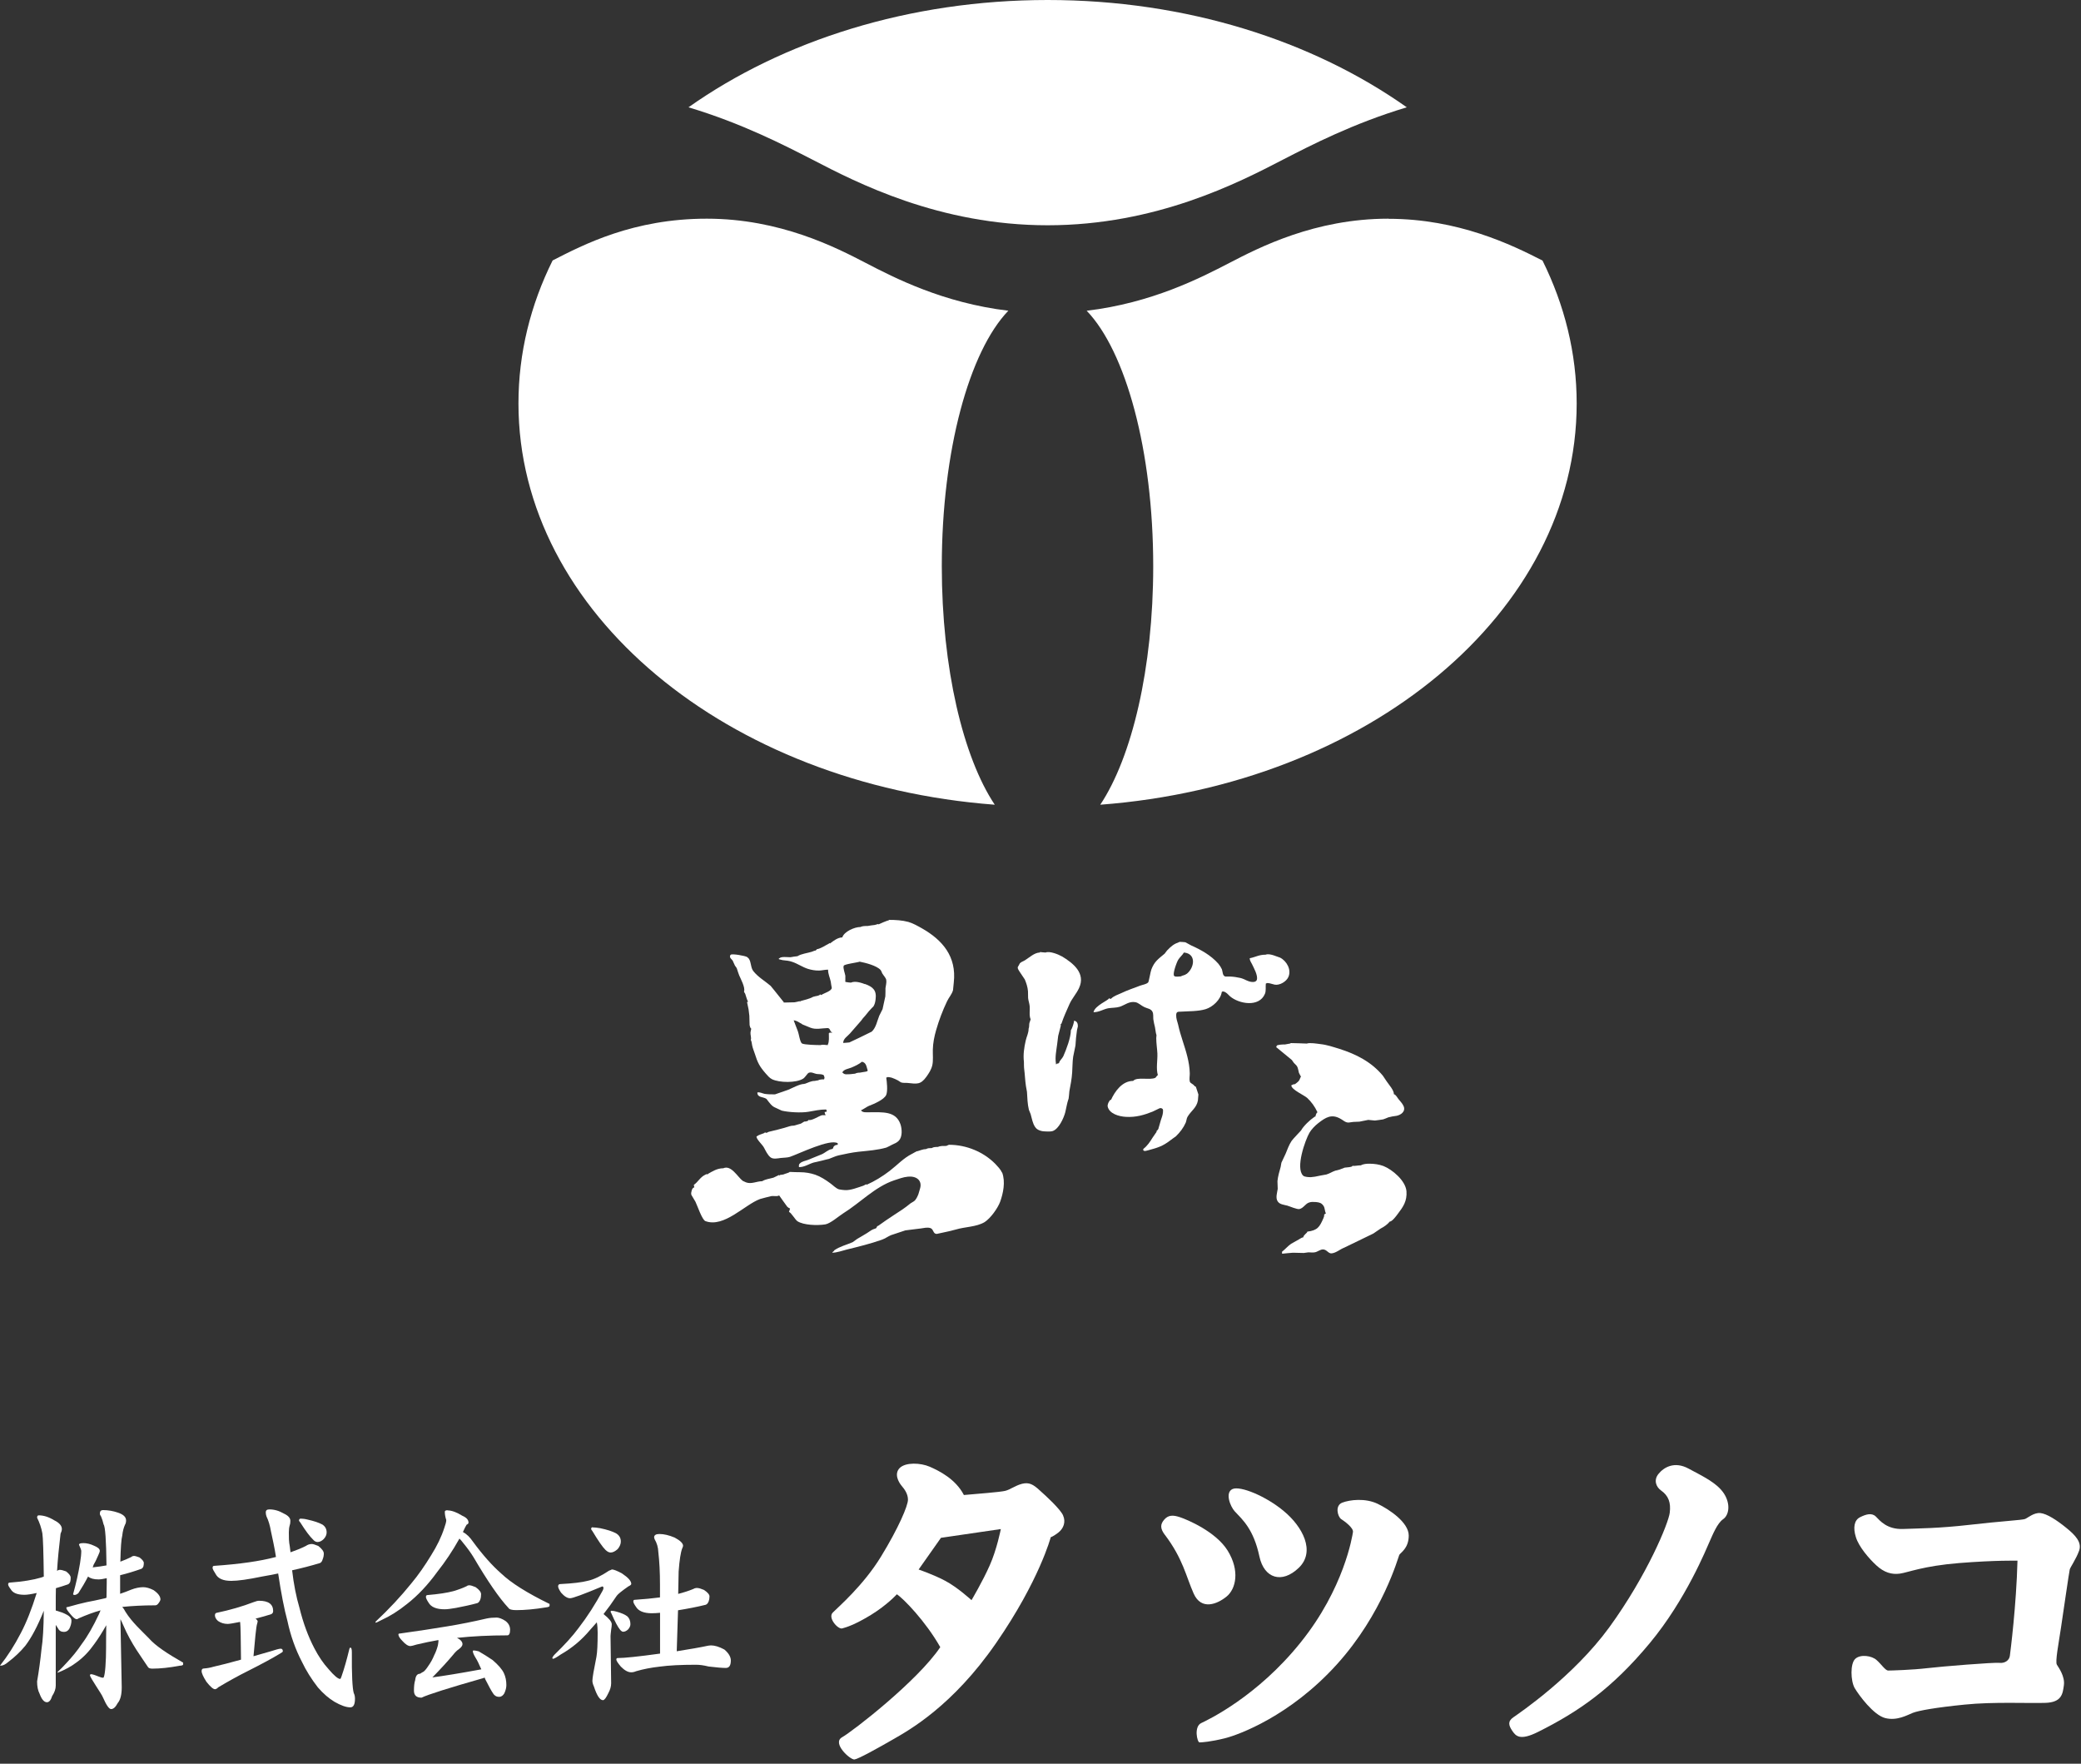 <svg width="177" height="150" viewBox="0 0 177 150" fill="none" xmlns="http://www.w3.org/2000/svg">
<rect x="0" y="0" width="177" height="150" fill="#333333" stroke="none"/>
<g clip-path="url(#clip0_513_12286)">
<path d="M89.102 19.159C98.347 19.159 105.356 15.53 109.125 13.576C111.523 12.344 115.087 10.498 119.655 9.126C111.631 3.456 100.906 0 89.113 0C77.319 0 66.584 3.456 58.56 9.126C63.128 10.498 66.692 12.344 69.1 13.576C72.859 15.53 79.879 19.159 89.113 19.159" fill="white"/>
<path d="M85.775 26.428C80.224 25.769 76.055 23.62 73.647 22.367C71.109 21.049 66.356 18.598 60.114 18.598C53.872 18.598 49.638 20.801 47.003 22.151C45.124 25.931 44.098 30.024 44.098 34.312C44.098 52.099 61.864 66.722 84.609 68.44C81.919 64.4 80.105 56.84 80.105 48.157C80.105 38.297 82.448 29.873 85.764 26.428" fill="white"/>
<path d="M118.089 18.598C111.835 18.598 107.094 21.049 104.556 22.367C102.137 23.62 97.979 25.769 92.428 26.428C95.743 29.873 98.087 38.297 98.087 48.157C98.087 56.84 96.272 64.4 93.583 68.44C116.339 66.722 134.105 52.099 134.105 34.312C134.105 30.024 133.068 25.931 131.2 22.162C128.575 20.812 124.018 18.608 118.099 18.608" fill="white"/>
<path d="M100.926 82.825C100.764 82.955 100.591 82.944 100.429 83.041C100.267 83.041 99.997 83.106 99.879 83.009C99.695 82.879 100.095 81.81 100.213 81.626C100.343 81.41 100.57 81.237 100.699 81.011C101.779 81.108 101.596 82.307 100.937 82.825H100.926ZM98.917 94.608C98.885 94.878 98.809 95.051 98.734 95.278C98.669 95.472 98.637 95.656 98.572 95.839C98.55 95.893 98.55 95.904 98.539 95.969C98.518 96.044 98.464 96.088 98.431 96.141C98.356 96.141 98.388 96.228 98.367 96.271C98.259 96.433 98.14 96.595 98.032 96.757C97.805 97.124 97.6 97.438 97.243 97.718V97.848H97.287C97.287 97.945 97.6 97.848 97.675 97.826C98.464 97.61 98.885 97.492 99.544 96.984C99.695 96.865 99.857 96.757 100.008 96.649C100.365 96.303 100.656 95.925 100.851 95.483C100.926 95.31 100.915 95.115 101.023 94.954C101.337 94.446 101.769 94.219 101.887 93.603C101.909 93.431 101.909 93.258 101.931 93.085C101.866 92.88 101.801 92.675 101.725 92.459C101.725 92.437 101.715 92.448 101.715 92.426C101.671 92.437 101.671 92.362 101.617 92.383C101.445 92.135 101.25 92.167 101.196 91.973C101.142 91.746 101.207 91.498 101.196 91.271C101.185 90.785 101.099 90.299 100.991 89.867C100.764 88.938 100.408 88.096 100.203 87.134C100.127 86.843 100.03 86.627 100.041 86.303C100.041 86.249 100.062 86.195 100.073 86.151C100.127 86.043 100.246 86.043 100.354 86.043C101.067 86 101.909 86.022 102.546 85.828C103.151 85.644 103.831 85.017 103.918 84.359H103.961C103.961 84.283 103.993 84.316 104.047 84.326C104.285 84.359 104.436 84.564 104.609 84.726C105.365 85.385 107.104 85.698 107.59 84.521C107.698 84.251 107.633 83.948 107.665 83.646H107.709C107.709 83.581 107.903 83.614 107.968 83.624C108.13 83.657 108.27 83.711 108.421 83.743C108.843 83.819 109.404 83.484 109.577 83.106C109.869 82.48 109.437 81.724 108.875 81.443C108.691 81.378 108.508 81.313 108.324 81.248C108.151 81.194 107.849 81.108 107.655 81.194C107.071 81.194 106.791 81.4 106.294 81.497C106.294 81.691 106.413 81.842 106.488 81.993C106.629 82.296 107.017 82.966 106.899 83.333C106.845 83.484 106.704 83.516 106.553 83.516C106.153 83.516 105.851 83.246 105.484 83.171C105.203 83.106 104.901 83.063 104.609 83.052C104.479 83.052 104.35 83.052 104.22 83.052C103.972 82.987 104.004 82.641 103.929 82.436C103.853 82.274 103.745 82.102 103.626 81.961C102.989 81.237 102.136 80.773 101.315 80.406C101.153 80.32 100.991 80.222 100.818 80.136C100.667 80.125 100.505 80.103 100.343 80.103C99.835 80.287 99.652 80.438 99.263 80.838C99.198 80.924 99.133 81.011 99.058 81.108C98.518 81.561 98.194 81.767 97.935 82.436C97.859 82.609 97.719 83.505 97.654 83.559C97.47 83.722 97.2 83.743 96.973 83.829C96.433 84.035 95.883 84.218 95.364 84.467C95.073 84.607 94.738 84.694 94.5 84.942H94.371C94.371 84.877 94.371 84.899 94.327 84.899C94.327 85.061 93.118 85.514 93.01 86.087C93.485 86.087 93.831 85.838 94.252 85.752C94.587 85.698 94.932 85.719 95.245 85.622C95.677 85.482 96.034 85.136 96.574 85.234C96.844 85.287 97.092 85.547 97.341 85.655C97.578 85.773 97.891 85.784 98.021 86.043C98.118 86.238 98.075 86.475 98.097 86.692C98.129 86.918 98.183 87.145 98.237 87.361C98.28 87.566 98.291 87.782 98.345 87.977C98.388 87.977 98.345 88.193 98.345 88.29C98.345 88.733 98.421 89.165 98.442 89.597C98.464 90.212 98.313 90.871 98.485 91.454H98.442C98.388 91.519 98.334 91.584 98.28 91.659C97.816 91.897 96.714 91.552 96.379 91.93C95.451 91.93 94.824 92.815 94.489 93.56C94.489 93.42 94.187 93.809 94.209 94.09C94.338 94.727 95.181 94.954 95.753 94.986C96.628 95.04 97.319 94.824 98.032 94.543C98.226 94.446 98.421 94.359 98.615 94.262C98.723 94.23 98.777 94.23 98.874 94.305C98.874 94.305 98.95 94.349 98.917 94.565" fill="white"/>
<path d="M90.308 81.335C90.059 81.184 89.271 80.86 88.936 81.011C88.774 81.011 88.612 80.979 88.45 80.968V81.011C87.986 81.011 87.532 81.454 87.176 81.67C87.025 81.767 86.863 81.799 86.744 81.929C86.69 82.048 86.625 82.145 86.571 82.242C86.528 82.383 86.679 82.566 86.744 82.674C86.884 82.89 87.025 83.095 87.165 83.301C87.284 83.581 87.413 83.959 87.435 84.305C87.435 84.499 87.446 84.683 87.446 84.877C87.468 85.104 87.554 85.331 87.576 85.547C87.619 85.936 87.511 86.357 87.662 86.692C87.629 86.811 87.597 86.908 87.554 87.016C87.522 87.167 87.554 87.351 87.489 87.491C87.489 87.869 87.316 88.161 87.241 88.506C87.111 89.068 87.014 89.705 87.09 90.31C87.09 90.31 87.09 90.807 87.111 90.915C87.176 91.39 87.187 91.887 87.262 92.373C87.284 92.524 87.316 92.697 87.349 92.859C87.381 93.377 87.392 93.895 87.511 94.381C87.565 94.511 87.608 94.641 87.662 94.759C87.781 95.159 87.824 95.537 88.051 95.861C88.224 96.131 88.623 96.228 88.936 96.228C89.131 96.228 89.358 96.25 89.53 96.196C90.059 96.023 90.481 95.083 90.61 94.587C90.697 94.23 90.751 93.841 90.87 93.496C90.902 93.496 90.945 92.913 90.956 92.805C91.053 92.297 91.161 91.757 91.194 91.206C91.226 90.753 91.215 90.299 91.28 89.867C91.345 89.543 91.409 89.241 91.474 88.917C91.496 88.474 91.539 88.053 91.604 87.61C91.626 87.513 91.658 87.394 91.68 87.286C91.68 87.027 91.593 86.843 91.356 86.811C91.356 86.962 91.194 87.48 91.085 87.61C91.085 88.236 90.686 89.284 90.438 89.835C90.34 90.04 90.146 90.169 90.081 90.385C90.081 90.45 89.93 90.45 89.865 90.472V90.515C89.79 90.515 89.811 90.493 89.811 90.429C89.725 89.889 89.854 89.327 89.919 88.787C89.941 88.56 89.973 88.333 90.005 88.096C90.07 87.815 90.146 87.523 90.222 87.253C90.222 87.232 90.222 87.199 90.222 87.167C90.222 87.135 90.222 87.113 90.222 87.081C90.286 87.081 90.254 87.081 90.286 87.048C90.47 86.487 90.718 85.957 90.956 85.417C91.172 84.921 91.561 84.51 91.777 84.035C92.371 82.771 91.269 81.907 90.319 81.335H90.308Z" fill="white"/>
<path d="M109.746 88.711C110.21 88.711 110.685 88.743 111.15 88.754C111.42 88.657 112.014 88.765 112.295 88.797C112.889 88.862 113.407 89.046 113.936 89.208C115.329 89.65 116.647 90.309 117.619 91.487C117.727 91.659 117.846 91.821 117.954 91.983C118.148 92.275 118.559 92.707 118.559 93.063C118.721 93.085 118.839 93.344 118.947 93.474C119.109 93.679 119.282 93.841 119.39 94.089C119.574 94.543 119.131 94.835 118.775 94.899C118.526 94.932 118.321 94.964 118.083 95.029C117.943 95.094 117.792 95.148 117.641 95.202C117.403 95.245 117.176 95.266 116.939 95.299C116.755 95.277 116.561 95.266 116.377 95.245C116.118 95.299 115.869 95.342 115.621 95.396C115.448 95.396 115.275 95.418 115.103 95.418C114.962 95.439 114.833 95.45 114.703 95.472C114.411 95.472 114.26 95.277 114.033 95.159C113.256 94.705 112.748 95.04 112.133 95.515C111.863 95.72 111.539 96.055 111.377 96.336C111.02 96.951 110.167 99.338 110.837 99.986C110.966 100.105 111.312 100.116 111.495 100.116C111.614 100.105 111.733 100.094 111.852 100.073C112.165 100.008 112.489 99.943 112.813 99.889C113.083 99.813 113.31 99.651 113.569 99.565C113.699 99.532 113.828 99.511 113.947 99.468C114.087 99.414 114.228 99.36 114.368 99.306C114.498 99.295 114.627 99.273 114.768 99.263C114.833 99.241 115.027 99.241 115.027 99.154C115.275 99.176 115.481 99.111 115.74 99.111C115.945 98.993 116.226 98.971 116.485 98.971C116.906 98.971 117.306 99.036 117.662 99.165C118.429 99.468 119.541 100.407 119.628 101.304C119.693 102.157 119.336 102.654 118.883 103.248C118.764 103.41 118.407 103.896 118.202 103.896C118.008 104.144 117.695 104.349 117.425 104.49C117.219 104.63 117.014 104.771 116.809 104.911C115.977 105.311 115.157 105.71 114.336 106.11C113.99 106.239 113.655 106.553 113.267 106.596C112.975 106.628 112.856 106.261 112.521 106.261C112.284 106.261 112.057 106.477 111.819 106.509C111.647 106.542 111.463 106.509 111.29 106.509C111.161 106.531 111.02 106.542 110.891 106.563C110.588 106.563 110.275 106.553 109.973 106.542C109.659 106.563 109.357 106.596 109.044 106.628V106.455C109.303 106.261 109.541 105.969 109.811 105.786C110.037 105.656 110.264 105.537 110.48 105.408C110.577 105.365 110.718 105.235 110.847 105.235C110.891 104.987 111.193 104.879 111.193 104.749C112.079 104.641 112.241 104.339 112.565 103.604C112.586 103.55 112.673 103.334 112.608 103.334C112.651 103.28 112.705 103.205 112.781 103.205C112.662 102.999 112.705 102.74 112.565 102.546C112.392 102.308 112.241 102.265 111.938 102.233C111.722 102.222 111.528 102.2 111.333 102.276C111.02 102.384 110.869 102.751 110.523 102.827C110.318 102.87 109.713 102.6 109.487 102.535C109.195 102.459 108.849 102.438 108.677 102.179C108.471 101.887 108.633 101.423 108.677 101.109C108.677 100.883 108.655 100.667 108.655 100.451C108.698 100.029 108.817 99.63 108.925 99.252C108.947 99.122 108.968 99.003 108.99 98.885C109.109 98.636 109.227 98.377 109.346 98.129C109.497 97.761 109.638 97.362 109.854 97.038C109.94 96.897 110.664 96.152 110.664 96.141C110.858 95.774 111.431 95.234 111.776 95.007C111.819 94.964 111.863 94.921 111.863 95.007C111.906 94.91 111.949 94.597 112.079 94.597C112.079 94.597 112.014 94.554 112.035 94.554C111.852 94.143 111.528 93.69 111.182 93.376C110.923 93.139 109.832 92.674 109.832 92.307C109.929 92.275 109.983 92.21 110.091 92.21C110.091 92.21 110.113 92.221 110.113 92.21H110.135C110.426 91.994 110.491 91.972 110.621 91.616C110.642 91.562 110.696 91.519 110.621 91.519C110.577 91.422 110.523 91.335 110.48 91.238C110.426 91.065 110.415 90.828 110.307 90.666C110.232 90.579 110.145 90.482 110.059 90.406C110.005 90.32 109.94 90.245 109.875 90.147C109.433 89.78 108.99 89.413 108.547 89.056C108.547 88.992 108.525 89.013 108.59 89.013V88.916C108.806 88.841 109.033 88.83 109.292 88.83C109.454 88.797 109.616 88.776 109.778 88.743L109.746 88.711Z" fill="white"/>
<path d="M68.218 87.112C68.456 87.209 68.694 87.306 68.931 87.404C69.385 87.587 69.903 87.447 70.378 87.436C70.54 87.436 70.573 87.544 70.627 87.652C70.627 87.728 70.746 87.782 70.8 87.825H70.54V87.868H70.497C70.497 88.192 70.54 88.581 70.411 88.84V88.883C70.216 88.883 69.99 88.818 69.795 88.883C69.493 88.883 68.402 88.862 68.208 88.743C68.035 88.613 67.948 87.911 67.862 87.706C67.743 87.393 67.624 87.08 67.506 86.777C67.819 86.81 67.97 86.972 68.229 87.101L68.218 87.112ZM71.674 91.151C71.826 90.935 72.182 90.892 72.419 90.795C72.722 90.665 73.057 90.514 73.316 90.298C73.694 90.384 73.694 90.73 73.802 91.043C73.802 91.151 73.521 91.151 73.446 91.173C73.338 91.194 73.24 91.205 73.132 91.227C72.992 91.227 72.841 91.248 72.733 91.313C72.603 91.324 72.474 91.335 72.333 91.356C72.074 91.356 71.836 91.432 71.674 91.227C71.61 91.227 71.642 91.205 71.674 91.162M73.564 83.699C73.251 83.58 72.733 83.408 72.376 83.57C72.225 83.57 72.085 83.537 71.944 83.516C71.869 83.516 71.901 83.44 71.901 83.386C71.901 83.246 71.901 83.116 71.901 82.986C71.869 82.781 71.685 82.317 71.761 82.144C71.761 82.004 72.927 81.863 73.122 81.788C73.618 81.885 74.558 82.122 74.893 82.49C74.968 82.576 74.99 82.695 75.044 82.792C75.141 82.954 75.335 83.148 75.379 83.332C75.422 83.57 75.336 83.84 75.314 84.045C75.314 84.272 75.314 84.498 75.303 84.736C75.228 85.103 75.141 85.46 75.066 85.827C74.968 86.021 74.882 86.205 74.785 86.388C74.601 86.842 74.515 87.393 74.148 87.738C73.51 88.052 72.884 88.365 72.247 88.656C72.074 88.678 71.89 88.689 71.718 88.7C71.718 88.332 72.085 88.138 72.29 87.9C72.614 87.533 72.938 87.166 73.251 86.799C73.305 86.723 73.348 86.658 73.402 86.594C73.651 86.345 73.834 86.054 74.072 85.816C74.148 85.74 74.212 85.665 74.288 85.6C74.407 85.395 74.439 85.254 74.472 85.006C74.58 84.228 74.256 83.937 73.575 83.688M62.322 81.712C62.386 81.863 62.451 82.004 62.516 82.133C62.57 82.198 62.624 82.274 62.667 82.349C62.732 82.554 62.797 82.76 62.872 82.954C62.98 83.213 63.412 84.002 63.283 84.315C63.283 84.412 63.369 84.455 63.391 84.542C63.477 84.779 63.51 84.984 63.628 85.2C63.574 85.2 63.574 85.2 63.542 85.233C63.585 85.449 63.628 85.654 63.672 85.859C63.693 86.032 63.715 86.205 63.736 86.388C63.736 86.658 63.758 86.918 63.758 87.188C63.79 87.306 63.801 87.414 63.898 87.49C63.877 87.598 63.844 87.706 63.834 87.803C63.812 88.03 63.931 88.246 63.855 88.462C63.909 88.462 63.963 88.818 63.974 88.905C64.028 89.175 64.125 89.369 64.201 89.618C64.438 90.374 64.6 90.698 65.14 91.313C65.302 91.497 65.454 91.68 65.669 91.788C66.296 92.091 67.732 92.112 68.316 91.734C68.499 91.616 68.672 91.281 68.791 91.238C69.028 91.151 69.223 91.292 69.439 91.335C69.633 91.367 69.828 91.335 70 91.41C70.098 91.41 70.119 91.637 70.141 91.713H70.098V91.799C69.903 91.799 69.73 91.799 69.568 91.886C69.482 91.886 69.396 91.918 69.309 91.929C68.964 91.929 68.715 92.091 68.424 92.188V92.156C68.424 92.156 68.402 92.188 68.38 92.188C68.024 92.188 67.376 92.544 67.041 92.685C66.663 92.814 66.285 92.944 65.918 93.074C65.605 93.074 65.302 93.074 65.032 93.03C64.816 92.987 64.644 92.868 64.417 92.912C64.417 93.376 64.903 93.257 65.194 93.462C65.248 93.527 65.302 93.603 65.356 93.678C65.497 93.851 65.637 94.046 65.842 94.154C66.058 94.251 66.274 94.359 66.49 94.456C67.052 94.596 68.154 94.661 68.769 94.553C69.255 94.467 69.741 94.359 70.27 94.359V94.402C70.335 94.402 70.314 94.478 70.314 94.542C70.26 94.553 70.195 94.564 70.141 94.586C70.141 94.704 70.195 94.769 70.227 94.845C70.13 94.845 70.033 94.845 69.925 94.845C69.644 94.91 69.028 95.352 68.769 95.244C68.769 95.331 68.618 95.363 68.542 95.374C68.542 95.417 68.532 95.406 68.499 95.374C68.348 95.374 68.229 95.525 68.1 95.568C67.916 95.622 67.722 95.676 67.538 95.73C67.236 95.73 66.998 95.838 66.739 95.914C66.361 96.022 66.015 96.108 65.648 96.195C65.497 96.238 65.335 96.249 65.216 96.346C65.162 96.346 65.097 96.324 65.043 96.303C65.043 96.324 65.043 96.346 65.022 96.357C64.773 96.465 64.557 96.497 64.341 96.659C64.341 96.908 64.849 97.35 64.978 97.599C65.119 97.858 65.292 98.247 65.551 98.441C65.778 98.603 66.156 98.517 66.404 98.484C66.674 98.452 66.955 98.463 67.192 98.387C67.927 98.139 70.605 96.821 71.253 97.232V97.361C71.07 97.361 70.864 97.469 70.864 97.664H70.821C70.821 97.728 70.8 97.718 70.735 97.728C70.432 97.782 70.173 98.052 69.892 98.171C69.482 98.344 69.093 98.495 68.694 98.657C68.467 98.744 68.218 98.765 68.035 98.949C67.948 99.003 67.938 99.143 67.959 99.262C68.434 99.262 68.769 99.003 69.201 98.873C69.644 98.776 70.098 98.668 70.54 98.549C70.81 98.452 71.059 98.322 71.35 98.258C71.901 98.139 72.441 98.02 73.014 97.955C73.834 97.869 74.633 97.815 75.39 97.599C75.562 97.523 75.724 97.437 75.886 97.35C76.092 97.253 76.286 97.188 76.448 97.016C76.761 96.692 76.729 96.033 76.588 95.612C76.189 94.478 75.076 94.596 73.932 94.596C73.672 94.596 73.359 94.64 73.23 94.424C73.305 94.424 73.77 94.1 73.899 94.056C74.288 93.905 75.195 93.538 75.379 93.117C75.519 92.771 75.433 92.004 75.379 91.648H75.422C75.422 91.551 75.778 91.637 75.854 91.659C76.027 91.724 76.221 91.799 76.372 91.886C76.459 91.94 76.534 91.994 76.621 92.048C76.794 92.123 76.977 92.08 77.182 92.102C77.992 92.188 78.295 92.264 78.791 91.583C79.007 91.281 79.213 90.968 79.299 90.59C79.386 90.201 79.332 89.715 79.342 89.272C79.353 88.71 79.472 88.127 79.623 87.609C79.871 86.745 80.174 85.956 80.552 85.157C80.703 84.833 80.973 84.552 81.06 84.207C81.081 83.991 81.103 83.786 81.124 83.559C81.373 81.345 80.163 79.952 78.424 78.958C78.057 78.753 77.668 78.526 77.258 78.407C76.74 78.267 76.167 78.234 75.595 78.234V78.278C75.465 78.278 74.85 78.558 74.709 78.623V78.58C74.612 78.612 74.515 78.634 74.407 78.666C74.288 78.688 74.169 78.688 74.061 78.71C73.964 78.72 73.878 78.742 73.802 78.753C73.586 78.753 73.348 78.753 73.186 78.839C72.679 78.839 71.793 79.228 71.642 79.725C71.264 79.725 70.875 80.027 70.594 80.243C70.594 80.178 70.562 80.211 70.519 80.243C70.173 80.416 69.849 80.664 69.45 80.74V80.783H69.406V80.837C69.266 80.837 69.158 80.913 69.05 80.945C68.672 81.064 68.153 81.118 67.829 81.323C67.711 81.334 67.592 81.356 67.484 81.366C67.398 81.388 67.3 81.399 67.214 81.41C66.955 81.41 66.458 81.334 66.296 81.496C66.22 81.496 66.253 81.518 66.253 81.582C66.361 81.615 66.458 81.636 66.566 81.658C66.868 81.69 67.138 81.712 67.398 81.809C67.851 81.96 68.251 82.252 68.726 82.403C69.017 82.49 69.342 82.554 69.687 82.544C69.936 82.533 70.162 82.468 70.432 82.468C70.432 82.857 70.584 83.127 70.659 83.483C70.681 83.667 70.713 83.84 70.746 84.012C70.746 84.293 70.044 84.477 69.871 84.617H69.784C69.784 84.563 69.795 84.574 69.741 84.574C69.741 84.682 69.363 84.725 69.255 84.747C69.255 84.801 69.266 84.779 69.212 84.779C69.212 84.725 69.19 84.747 69.158 84.779C68.834 84.963 68.424 85.038 68.067 85.146C68.067 85.2 68.078 85.19 68.024 85.19V85.146C67.884 85.179 67.732 85.222 67.581 85.244C67.268 85.254 66.966 85.265 66.663 85.265C66.663 85.222 66.663 85.222 66.62 85.179C66.361 84.866 66.102 84.531 65.842 84.207C65.745 84.088 65.637 83.958 65.54 83.84C65.043 83.418 64.481 83.105 64.071 82.587C63.834 82.274 63.909 81.831 63.682 81.518C63.639 81.474 63.596 81.431 63.553 81.399C63.412 81.291 62.289 81.096 62.16 81.194C62.051 81.28 62.073 81.431 62.16 81.518C62.224 81.593 62.3 81.669 62.365 81.755" fill="white"/>
<path d="M85.214 99.716C85.106 99.446 84.847 99.197 84.641 98.971C83.648 97.977 82.222 97.361 80.71 97.361C80.635 97.394 80.559 97.426 80.484 97.459C80.246 97.459 79.965 97.448 79.781 97.545C79.598 97.545 79.393 97.545 79.252 97.642C79.09 97.642 78.896 97.642 78.766 97.728C78.507 97.728 78.259 97.847 78.021 97.912C78.021 97.858 77.665 98.096 77.578 98.128C76.844 98.495 76.326 99.079 75.667 99.586C75.062 100.051 74.392 100.461 73.712 100.763V100.72C73.626 100.72 73.496 100.828 73.409 100.85C72.978 100.99 72.34 101.249 71.865 101.217C71.692 101.206 71.53 101.185 71.358 101.152C71.088 101.066 70.839 100.785 70.602 100.623C70.224 100.342 69.781 100.061 69.349 99.91C68.938 99.77 68.506 99.694 68.031 99.694C67.772 99.694 67.502 99.683 67.243 99.672H67.156C67.156 99.737 66.713 99.835 66.627 99.888C66.53 99.91 66.422 99.91 66.325 99.932C66.325 99.996 66.335 99.975 66.281 99.975C66.281 99.921 66.281 99.921 66.238 99.942C66.087 100.007 65.936 100.083 65.785 100.159C65.45 100.256 65.126 100.277 64.823 100.461C64.359 100.461 63.916 100.731 63.452 100.558C63.365 100.515 63.268 100.472 63.171 100.429C62.728 100.083 62.188 99.057 61.519 99.359C61 99.359 60.601 99.618 60.201 99.845C60.201 99.91 60.201 99.888 60.158 99.888C60.158 99.802 60.039 99.888 59.985 99.91C59.553 100.115 59.38 100.515 59.013 100.774C59.024 100.839 59.045 100.915 59.056 100.99C58.927 100.99 58.851 101.163 58.83 101.26C58.797 101.368 58.765 101.519 58.808 101.627C58.927 101.822 59.045 102.016 59.154 102.211C59.305 102.513 59.715 103.744 59.996 103.852C61.584 104.446 63.344 102.448 64.651 101.973C64.964 101.887 65.288 101.8 65.612 101.725C65.796 101.692 66.076 101.779 66.238 101.681H66.281C66.281 101.681 66.897 102.556 66.962 102.632C67.027 102.697 67.113 102.751 67.2 102.783C67.167 102.869 67.135 102.967 67.113 103.053V103.085C67.264 103.085 67.642 103.744 67.826 103.863C68.344 104.198 69.5 104.241 70.191 104.133C70.634 104.057 71.314 103.453 71.703 103.204C73.15 102.308 74.436 100.925 76.055 100.385C76.423 100.267 76.833 100.105 77.233 100.072C77.935 100.007 78.475 100.385 78.248 101.109C78.248 101.109 78.14 101.487 78.118 101.552C78.043 101.746 77.913 102.049 77.73 102.167C77.643 102.232 77.546 102.275 77.449 102.34C76.995 102.718 76.531 103.021 76.055 103.323C75.591 103.625 75.116 103.949 74.684 104.263H74.641C74.641 104.263 74.543 104.371 74.554 104.414C74.554 104.435 74.5 104.457 74.5 104.468C74.079 104.597 74.068 104.673 73.734 104.878C73.463 105.04 73.183 105.213 72.913 105.364C72.783 105.451 72.653 105.548 72.524 105.645C71.973 105.883 71.444 106.001 70.958 106.336C70.958 106.401 70.785 106.487 70.785 106.541C71.174 106.541 71.681 106.358 72.027 106.271C73.042 106.023 74.047 105.775 74.997 105.44C75.278 105.343 75.505 105.17 75.775 105.051C76.185 104.911 76.585 104.781 77.006 104.641C77.438 104.597 77.881 104.522 78.313 104.479C78.572 104.446 78.874 104.36 79.133 104.446C79.414 104.533 79.35 104.943 79.674 104.943C79.814 104.921 79.933 104.878 80.073 104.857C80.473 104.77 80.894 104.684 81.272 104.576C82.093 104.327 83.032 104.36 83.745 103.939C84.263 103.604 84.858 102.761 85.063 102.221C85.322 101.509 85.538 100.515 85.236 99.716H85.214Z" fill="white"/>
</g>
<g clip-path="url(#clip1_513_12286)">
<path d="M7.056 131.236C7.38 131.236 7.691 131.313 8.002 131.462C8.319 131.592 8.488 131.734 8.488 131.896C8.488 131.961 8.449 132.084 8.358 132.272C8.196 132.648 8.06 132.927 7.95 133.102C7.944 133.16 7.918 133.231 7.879 133.303C8.319 133.257 8.715 133.199 9.058 133.134C9.032 131.002 8.954 129.836 8.812 129.654C8.754 129.402 8.682 129.175 8.598 128.98C8.527 128.883 8.494 128.806 8.494 128.728C8.494 128.533 8.585 128.43 8.76 128.43C9.201 128.43 9.628 128.507 10.043 128.65C10.497 128.806 10.723 129.019 10.723 129.311C10.723 129.447 10.697 129.57 10.633 129.674C10.516 129.927 10.438 130.231 10.399 130.594C10.315 130.912 10.263 131.65 10.237 132.817C10.574 132.694 10.879 132.557 11.164 132.421C11.235 132.357 11.313 132.331 11.41 132.331C11.495 132.331 11.644 132.376 11.857 132.454C12.104 132.635 12.233 132.791 12.233 132.933C12.233 133.03 12.22 133.134 12.194 133.231C12.143 133.348 12.071 133.419 11.987 133.439C11.417 133.64 10.827 133.821 10.218 133.97V135.551C10.555 135.441 10.866 135.318 11.164 135.195C11.521 135.059 11.864 134.987 12.181 134.987C12.441 134.987 12.732 135.072 13.056 135.234C13.451 135.506 13.646 135.772 13.646 136.024C13.646 136.096 13.594 136.206 13.49 136.342C13.406 136.471 13.309 136.53 13.205 136.53C12.149 136.53 11.216 136.582 10.399 136.666C10.497 136.776 10.587 136.912 10.672 137.08C11.242 137.994 12.091 138.739 12.655 139.323C13.225 139.977 14.236 140.638 15.577 141.403V141.558C15.577 141.616 15.473 141.662 15.272 141.668C14.411 141.83 13.633 141.915 12.953 141.915C12.752 141.915 12.629 141.863 12.577 141.766C12.104 141.02 11.171 139.854 10.458 138.163C10.399 138.02 10.328 137.871 10.244 137.709C10.27 139.29 10.309 141.221 10.354 143.509C10.354 144.137 10.237 144.584 10.011 144.844C9.836 145.18 9.648 145.355 9.453 145.355C9.272 145.355 9.045 145.018 8.754 144.358C8.669 144.098 7.652 142.673 7.652 142.478C7.652 142.148 8.754 142.861 8.825 142.647C8.89 142.485 8.935 142.174 8.967 141.753C9.052 140.69 9.006 139.705 9.039 138.221C8.702 138.817 8.365 139.355 8.021 139.822C7.581 140.45 7.088 140.962 6.537 141.364C6.077 141.72 5.533 142.012 4.904 142.264V142.193C5.151 141.966 5.384 141.733 5.617 141.474C6.129 140.936 6.583 140.379 6.971 139.796C7.445 139.167 7.931 138.318 8.43 137.255C8.468 137.158 8.507 137.061 8.553 136.957C8.008 137.106 7.38 137.333 6.66 137.651C6.628 137.69 6.576 137.709 6.518 137.709C6.401 137.709 6.213 137.56 5.967 137.255C5.747 137.003 5.643 136.834 5.643 136.75C5.643 136.698 5.682 136.672 5.773 136.672C6.414 136.484 6.952 136.355 7.38 136.258C7.782 136.186 8.293 136.076 8.896 135.94C8.954 135.927 9.013 135.908 9.058 135.882C9.065 135.486 9.078 135.065 9.078 134.644V134.223C8.786 134.288 8.546 134.326 8.378 134.326C7.976 134.326 7.678 134.242 7.49 134.08C7.25 134.547 6.978 135.013 6.667 135.493C6.544 135.597 6.44 135.648 6.349 135.648C6.259 135.648 6.22 135.622 6.22 135.571C6.473 134.676 6.667 133.789 6.809 132.94C6.881 132.499 6.913 132.156 6.913 131.903C6.913 131.832 6.842 131.65 6.719 131.372C6.719 131.287 6.835 131.242 7.056 131.242V131.236ZM5.125 133.516C5.215 133.516 5.384 133.555 5.624 133.646C5.883 133.847 6.012 134.022 6.012 134.177C6.012 134.301 6 134.424 5.974 134.527C5.915 134.657 5.844 134.728 5.76 134.754C5.423 134.871 5.092 134.974 4.755 135.072C4.742 135.532 4.742 135.959 4.742 136.374V136.97C4.93 137.035 5.118 137.093 5.293 137.145C5.624 137.281 5.844 137.404 5.935 137.515C6.032 137.618 6.077 137.716 6.077 137.839C6.077 138.046 6.019 138.273 5.902 138.513C5.792 138.7 5.637 138.791 5.442 138.791C5.202 138.791 5.034 138.694 4.937 138.493C4.891 138.428 4.827 138.331 4.742 138.195V143.353C4.742 143.632 4.645 143.93 4.438 144.241C4.328 144.597 4.179 144.772 3.991 144.772C3.751 144.772 3.544 144.526 3.369 144.053C3.22 143.768 3.155 143.418 3.155 143.003C3.31 142.115 3.433 141.202 3.531 140.249C3.647 139.517 3.712 138.435 3.725 136.99C3.2 138.299 2.675 139.284 2.157 139.964C1.742 140.47 1.256 140.93 0.692 141.357C0.459 141.558 0.245 141.662 0.07 141.662H-0.001C0.641 140.852 1.23 139.938 1.768 138.895C2.248 137.988 2.695 136.854 3.122 135.48C2.656 135.584 2.312 135.635 2.086 135.635C1.476 135.635 1.094 135.48 0.913 135.162C0.77 134.974 0.692 134.838 0.692 134.748C0.692 134.65 0.738 134.599 0.816 134.599C1.95 134.514 2.844 134.365 3.511 134.164C3.595 134.139 3.667 134.106 3.725 134.087C3.699 132.007 3.66 130.769 3.602 130.4C3.518 129.946 3.369 129.505 3.155 129.078C3.155 128.942 3.2 128.877 3.297 128.877C3.712 128.877 4.146 129.013 4.6 129.292C5.04 129.505 5.261 129.758 5.261 130.043C5.261 130.16 5.222 130.289 5.151 130.438C5.015 131.572 4.911 132.622 4.853 133.601C4.937 133.536 5.027 133.51 5.118 133.51" fill="white"/>
<path d="M25.552 129.156C25.721 129.156 25.915 129.176 26.142 129.234C26.7 129.357 27.127 129.5 27.425 129.662C27.665 129.824 27.782 130.044 27.782 130.329C27.782 130.523 27.704 130.711 27.535 130.893C27.373 131.055 27.192 131.146 27.017 131.146C26.874 131.146 26.738 131.074 26.628 130.938C26.369 130.698 26 130.212 25.54 129.48C25.468 129.402 25.429 129.344 25.429 129.312C25.442 129.208 25.488 129.163 25.552 129.163V129.156ZM26.524 131.314C26.635 131.314 26.816 131.379 27.075 131.482C27.386 131.729 27.542 131.943 27.542 132.124C27.542 132.299 27.509 132.454 27.451 132.597C27.399 132.778 27.328 132.889 27.218 132.934C26.447 133.167 25.65 133.375 24.846 133.55C24.982 134.729 25.19 135.792 25.475 136.757C25.786 138.027 26.207 139.168 26.738 140.185C27.101 140.878 27.497 141.468 27.95 141.961C28.423 142.518 28.754 142.79 28.929 142.79C28.961 142.79 29.006 142.719 29.052 142.563C29.279 141.915 29.499 141.138 29.719 140.224C29.739 140.159 29.771 140.127 29.803 140.127C29.888 140.127 29.927 140.263 29.927 140.516C29.913 142.427 29.972 143.587 30.088 143.989C30.166 144.144 30.192 144.3 30.192 144.481C30.192 144.961 30.063 145.207 29.797 145.207C29.447 145.207 28.987 145.045 28.449 144.734C27.983 144.455 27.509 144.054 27.036 143.509C26.479 142.79 26.026 142.064 25.676 141.326C25.131 140.276 24.717 139.122 24.451 137.872C24.179 136.874 23.913 135.52 23.66 133.822C23.2 133.919 22.74 134.003 22.293 134.081C21.114 134.327 20.239 134.45 19.669 134.45C18.982 134.45 18.535 134.256 18.334 133.854C18.172 133.608 18.081 133.439 18.081 133.342C18.081 133.232 18.126 133.174 18.204 133.174C20.394 133.025 22.125 132.772 23.401 132.435C23.433 132.435 23.459 132.422 23.472 132.416C23.375 131.722 23.116 130.569 23.045 130.232C22.96 129.733 22.837 129.318 22.669 128.975C22.63 128.865 22.604 128.748 22.604 128.625C22.604 128.456 22.701 128.372 22.909 128.372C23.33 128.372 23.738 128.489 24.146 128.728C24.509 128.897 24.697 129.098 24.697 129.344C24.697 129.513 24.678 129.642 24.639 129.739C24.593 129.895 24.567 130.083 24.567 130.323C24.567 131.437 24.613 131.061 24.71 132.02C25.17 131.858 25.611 131.683 26.013 131.482C26.155 131.379 26.33 131.314 26.531 131.314M22.034 136.142C22.831 136.142 23.233 136.433 23.233 137.016C23.233 137.172 23.155 137.263 22.999 137.308C22.559 137.438 22.137 137.561 21.736 137.664C21.859 137.755 21.917 137.833 21.917 137.904C21.904 137.95 21.891 138.014 21.878 138.073C21.781 138.319 21.677 139.57 21.561 140.859C22.008 140.736 22.488 140.6 22.986 140.451C23.459 140.295 23.758 140.218 23.874 140.218C23.997 140.218 24.056 140.289 24.056 140.451C24.056 140.483 23.971 140.554 23.803 140.645C23.207 141.008 22.28 141.514 21.017 142.149C20.317 142.498 19.5 142.946 18.573 143.496C18.457 143.613 18.36 143.665 18.288 143.665C18.133 143.665 17.887 143.451 17.556 143.03C17.284 142.602 17.148 142.298 17.148 142.123C17.148 141.974 17.213 141.902 17.342 141.902C17.628 141.883 17.9 141.831 18.159 141.753C18.781 141.611 19.558 141.416 20.498 141.151C20.485 139.628 20.466 138.241 20.427 137.975C20.414 137.962 20.407 137.95 20.407 137.943C19.857 138.053 19.513 138.112 19.371 138.112C19.059 138.112 18.787 138.027 18.548 137.865C18.366 137.71 18.282 137.541 18.282 137.379C18.282 137.263 18.327 137.191 18.412 137.172C19.552 136.932 20.615 136.628 21.587 136.252C21.775 136.18 21.924 136.142 22.034 136.142Z" fill="white"/>
<path d="M39.92 134.826C40.024 134.826 40.205 134.878 40.452 134.982C40.763 135.202 40.918 135.403 40.918 135.584C40.918 135.753 40.899 135.902 40.853 136.031C40.789 136.2 40.704 136.304 40.601 136.342C40.03 136.498 39.421 136.628 38.78 136.751C38.352 136.828 38.028 136.867 37.814 136.867C37.121 136.867 36.667 136.679 36.453 136.304C36.298 136.07 36.227 135.908 36.227 135.818C36.227 135.714 36.272 135.656 36.369 135.656C37.296 135.578 38.028 135.468 38.559 135.325C38.994 135.196 39.369 135.059 39.687 134.904C39.752 134.852 39.823 134.826 39.92 134.826ZM42.182 137.567C42.434 137.567 42.7 137.664 42.992 137.859C43.251 138.053 43.387 138.306 43.387 138.61C43.387 138.915 43.303 139.084 43.154 139.084C41.631 139.084 40.199 139.155 38.87 139.297C39.181 139.453 39.337 139.634 39.337 139.835C39.337 139.952 39.246 140.088 39.065 140.23C38.864 140.367 38.696 140.535 38.559 140.716C38.08 141.287 37.484 141.941 36.777 142.66C37.762 142.531 39.149 142.304 40.938 141.974C40.73 141.494 40.581 141.19 40.484 141.047C40.309 140.762 40.218 140.554 40.218 140.444C40.218 140.392 40.244 140.367 40.29 140.367C40.374 140.367 40.516 140.392 40.717 140.444C41.1 140.665 41.495 140.911 41.897 141.183C42.383 141.598 42.707 141.974 42.862 142.304C43.005 142.615 43.069 142.952 43.069 143.315C43.069 143.535 43.011 143.762 42.895 144.015C42.784 144.203 42.642 144.313 42.454 144.313C42.214 144.313 42.046 144.203 41.935 144.015C41.793 143.807 41.579 143.419 41.294 142.855C41.268 142.79 41.242 142.725 41.216 142.673C41.177 142.686 41.145 142.706 41.113 142.719C38.177 143.555 36.421 144.112 35.851 144.384C35.423 144.384 35.209 144.19 35.209 143.782C35.209 143.406 35.242 143.108 35.313 142.894C35.352 142.531 35.488 142.349 35.728 142.349C35.831 142.278 35.929 142.22 36.032 142.168C36.136 142.09 36.279 141.922 36.453 141.65C36.641 141.384 36.803 141.092 36.933 140.768C37.069 140.509 37.166 140.23 37.244 139.939C37.276 139.744 37.296 139.608 37.296 139.531C37.283 139.518 37.276 139.498 37.276 139.485C36.7 139.582 36.097 139.712 35.456 139.861C35.145 139.958 34.963 139.997 34.905 139.997C34.717 139.997 34.483 139.848 34.231 139.563C34.004 139.336 33.887 139.148 33.887 139.006C33.887 138.947 33.939 138.928 34.017 138.928C35.527 138.714 36.855 138.52 38.002 138.325C39.117 138.144 40.251 137.917 41.391 137.651C41.663 137.593 41.935 137.574 42.195 137.574M38.06 128.456C38.404 128.456 38.825 128.605 39.331 128.916C39.674 129.065 39.849 129.253 39.849 129.5C39.849 129.564 39.797 129.623 39.687 129.675C39.603 129.804 39.505 130.005 39.382 130.277C39.376 130.277 39.369 130.277 39.369 130.29C39.681 130.459 39.966 130.731 40.225 131.113C41.048 132.234 41.851 133.141 42.635 133.828C43.465 134.619 44.832 135.481 46.744 136.414V136.569C46.744 136.641 46.64 136.679 46.439 136.705C45.487 136.861 44.644 136.939 43.905 136.939C43.549 136.939 43.322 136.88 43.251 136.757C42.447 135.895 41.456 134.45 40.27 132.429C40.056 132.079 39.765 131.67 39.395 131.223C39.292 131.081 39.188 130.964 39.078 130.854C38.495 131.897 37.866 132.837 37.186 133.692C36.389 134.794 35.533 135.701 34.62 136.414C33.881 137.01 33.162 137.457 32.462 137.775C32.177 137.924 32.008 138.008 31.943 138.008V137.924C33.084 136.854 34.095 135.772 34.976 134.677C35.572 133.964 36.136 133.154 36.674 132.267C37.173 131.476 37.549 130.698 37.795 129.934C37.898 129.649 37.957 129.428 37.957 129.273C37.879 129.04 37.834 128.813 37.834 128.573C37.834 128.482 37.918 128.443 38.08 128.443" fill="white"/>
<path d="M59.329 135.059C59.44 135.059 59.621 135.111 59.88 135.221C60.191 135.428 60.347 135.616 60.347 135.772C60.347 135.927 60.321 136.07 60.276 136.193C60.217 136.348 60.133 136.445 60.023 136.484C59.265 136.672 58.474 136.821 57.67 136.951L57.56 140.437C58.668 140.262 59.563 140.107 60.256 139.958C60.34 139.951 60.412 139.938 60.47 139.938C60.787 139.938 61.163 140.048 61.61 140.288C61.98 140.599 62.161 140.917 62.161 141.221C62.161 141.649 62.019 141.856 61.733 141.856C61.448 141.856 60.962 141.817 60.269 141.733C59.854 141.629 59.498 141.584 59.2 141.584C57.923 141.584 56.893 141.636 56.096 141.746C55.403 141.824 54.742 141.947 54.1 142.135C53.958 142.2 53.815 142.226 53.685 142.226C53.42 142.226 53.128 142.07 52.81 141.746C52.551 141.442 52.422 141.241 52.422 141.143C52.422 141.059 52.454 141.014 52.538 141.014C53.102 141.014 54.294 140.891 56.122 140.638H56.141V137.165C55.869 137.191 55.636 137.204 55.441 137.204C54.767 137.204 54.314 137.022 54.1 136.666C53.944 136.445 53.867 136.296 53.867 136.206C53.867 136.108 53.906 136.063 53.977 136.063C54.8 136.005 55.513 135.94 56.135 135.856V134.735C56.135 133.73 56.089 132.81 55.992 131.981C55.979 131.605 55.876 131.242 55.675 130.899C55.655 130.834 55.636 130.775 55.636 130.756C55.636 130.562 55.785 130.464 56.083 130.464C56.472 130.464 56.906 130.568 57.385 130.769C57.865 131.028 58.098 131.255 58.098 131.469C58.098 131.521 58.072 131.592 58.027 131.683C57.897 132.02 57.794 132.668 57.722 133.653L57.684 135.558C58.163 135.435 58.591 135.298 58.98 135.136C59.07 135.078 59.18 135.052 59.316 135.052L59.329 135.059ZM52.033 136.996C52.156 136.996 52.299 137.022 52.461 137.074C52.862 137.184 53.173 137.32 53.368 137.476C53.536 137.638 53.62 137.858 53.62 138.137C53.62 138.279 53.556 138.428 53.426 138.577C53.284 138.713 53.141 138.778 52.998 138.778C52.921 138.778 52.824 138.707 52.733 138.597C52.551 138.376 52.305 137.916 52.001 137.217C51.955 137.145 51.936 137.087 51.936 137.068C51.942 137.016 51.981 136.99 52.039 136.99M50.387 129.901C50.568 129.901 50.789 129.927 51.054 129.972C51.644 130.095 52.091 130.238 52.409 130.413C52.674 130.575 52.804 130.801 52.804 131.106C52.804 131.32 52.713 131.534 52.538 131.747C52.318 131.942 52.124 132.039 51.936 132.039C51.793 132.039 51.651 131.961 51.502 131.819C51.242 131.566 50.873 131.022 50.38 130.205C50.316 130.127 50.277 130.069 50.277 130.037C50.29 129.933 50.329 129.888 50.4 129.888M52.033 133.478C52.201 133.478 52.493 133.594 52.908 133.821C53.433 134.171 53.692 134.463 53.692 134.709C53.692 134.774 53.608 134.845 53.439 134.923C52.895 135.305 52.571 135.564 52.461 135.713C52.078 136.29 51.702 136.808 51.333 137.275C51.8 137.644 52.033 137.929 52.033 138.137C52.033 138.234 52.02 138.396 51.981 138.616C51.942 138.934 51.929 139.109 51.929 139.148L51.981 143.159C51.981 143.424 51.903 143.703 51.748 143.988C51.56 144.39 51.404 144.597 51.288 144.597C51.022 144.597 50.769 144.208 50.517 143.437C50.426 143.243 50.387 143.081 50.387 142.945C50.387 142.705 50.504 142.025 50.73 140.91C50.802 140.515 50.834 139.828 50.834 138.856C50.834 138.545 50.815 138.26 50.763 137.975C50.556 138.208 50.368 138.422 50.193 138.616C49.48 139.472 48.644 140.171 47.698 140.709C47.341 140.956 47.121 141.079 47.03 141.079C47.011 141.079 46.992 141.053 46.978 141.02C46.978 140.975 47.03 140.871 47.16 140.729C48.061 139.854 48.741 139.096 49.195 138.48C49.953 137.502 50.64 136.426 51.262 135.273C51.307 135.188 51.327 135.117 51.327 135.072C51.327 134.974 51.294 134.923 51.223 134.923C49.629 135.59 48.715 135.927 48.495 135.927C48.255 135.927 48.002 135.772 47.724 135.454C47.555 135.208 47.471 135.026 47.471 134.923C47.471 134.787 47.536 134.722 47.665 134.722C48.728 134.67 49.506 134.573 49.998 134.443C50.517 134.333 51.113 134.041 51.806 133.581C51.949 133.529 52.02 133.497 52.02 133.491" fill="white"/>
<path d="M84.18 133.135C83.584 134.489 82.632 136.09 82.632 136.09C82.632 136.09 81.433 134.988 80.383 134.438C79.333 133.887 78.134 133.485 78.134 133.485L80.033 130.789L85.126 130.044C85.126 130.044 84.783 131.794 84.18 133.135ZM90.427 128.891C90.181 128.34 88.975 127.232 88.425 126.746C87.88 126.24 87.524 126.046 86.928 126.195C86.332 126.35 85.93 126.694 85.483 126.798C85.029 126.901 83.182 127.044 81.984 127.148C81.284 125.793 79.884 125.093 79.081 124.743C78.284 124.4 77.033 124.355 76.527 124.847C76.028 125.353 76.43 126.052 76.676 126.35C76.929 126.649 77.227 127.044 77.227 127.549C77.227 128.055 76.43 129.947 74.927 132.396C73.43 134.846 71.279 136.693 70.832 137.146C70.384 137.593 71.279 138.598 71.635 138.494C71.985 138.397 72.685 138.196 74.078 137.347C75.478 136.485 76.281 135.591 76.281 135.591C76.832 135.941 78.731 137.891 79.975 140.088C78.024 142.985 72.523 147.242 71.629 147.747C70.728 148.246 72.328 149.691 72.678 149.64C73.022 149.594 74.726 148.642 76.022 147.896C77.324 147.145 81.025 145.091 84.718 139.745C88.418 134.392 89.371 130.737 89.371 130.737C89.371 130.737 89.572 130.686 90.019 130.342C90.466 129.986 90.667 129.435 90.421 128.891" fill="white"/>
<path d="M99.076 130.536C98.668 129.998 98.681 129.635 99.025 129.24C99.375 128.838 99.776 128.838 100.373 129.039C100.975 129.24 103.418 130.257 104.423 131.884C105.472 133.588 105.122 135.137 104.325 135.785C103.528 136.433 102.174 136.984 101.526 135.526C100.878 134.074 100.625 132.577 99.076 130.53V130.536Z" fill="white"/>
<path d="M105.023 128.54C104.641 128.125 104.174 126.94 104.829 126.642C105.477 126.343 107.68 127.238 109.222 128.54C110.777 129.836 111.918 131.936 110.473 133.335C109.021 134.735 107.518 134.223 107.123 132.389C106.624 130.044 105.678 129.24 105.023 128.54Z" fill="white"/>
<path d="M102.175 146.542C102.726 146.283 106.932 144.294 110.625 139.687C114.326 135.092 115.025 130.64 115.077 130.291C115.123 129.941 114.377 129.39 114.073 129.195C113.775 128.988 113.522 128.042 114.17 127.796C114.824 127.549 116.12 127.394 117.17 127.893C118.22 128.398 119.821 129.5 119.821 130.595C119.821 131.69 119.121 132.047 119.017 132.241C118.92 132.442 117.624 137.244 113.671 141.592C109.725 145.94 105.377 147.54 104.178 147.838C102.973 148.136 102.227 148.188 102.026 148.188C101.826 148.188 101.527 146.84 102.175 146.542Z" fill="white"/>
<path d="M141.263 126.746C140.887 126.48 140.615 125.897 141.069 125.346C141.516 124.796 142.416 124.251 143.615 124.899C144.814 125.547 146.013 126.098 146.616 126.999C147.212 127.899 147.069 128.852 146.564 129.202C146.058 129.545 145.663 130.55 145.417 131.094C145.164 131.645 143.421 136.019 140.317 139.751C137.122 143.594 134.323 145.544 130.824 147.294C129.269 148.072 128.925 147.644 128.621 147.197C128.322 146.75 128.219 146.393 128.724 146.05C129.223 145.7 133.818 142.596 136.876 138.404C140.123 133.932 141.924 129.513 142.021 128.651C142.125 127.809 141.924 127.206 141.276 126.759L141.263 126.746Z" fill="white"/>
<path d="M171.591 132.733C171.591 132.733 169.745 132.687 166.647 132.934C163.543 133.186 162.299 133.737 161.593 133.834C160.899 133.932 160.251 133.737 159.597 133.135C158.949 132.538 158.1 131.541 157.854 130.737C157.601 129.94 157.705 129.285 158.204 129.039C158.703 128.787 159.202 128.637 159.552 128.981C159.902 129.337 160.498 130.083 161.852 130.037C163.206 129.985 164.898 129.985 167.496 129.687C170.095 129.383 171.993 129.285 172.239 129.188C172.492 129.085 172.991 128.631 173.542 128.683C174.093 128.735 174.942 129.285 175.739 129.933C176.542 130.581 177.087 131.178 176.84 131.884C176.588 132.584 176.095 133.284 176.043 133.478C175.991 133.685 175.499 137.081 175.298 138.429C175.097 139.783 174.793 141.325 174.948 141.578C175.097 141.824 175.648 142.569 175.544 143.328C175.447 144.079 175.343 144.773 173.996 144.825C172.648 144.876 169.55 144.721 167.101 144.974C164.651 145.22 163.206 145.479 162.701 145.673C162.202 145.874 161.353 146.367 160.355 146.121C159.357 145.874 158.107 144.17 157.75 143.567C157.407 142.965 157.355 141.474 157.809 141.073C158.256 140.671 159.208 140.82 159.603 141.176C160.005 141.52 160.355 142.077 160.601 142.077C160.848 142.077 162.649 142.025 163.906 141.876C165.157 141.727 169.602 141.371 170.056 141.423C170.503 141.474 170.898 141.228 170.95 140.82C171.002 140.418 171.501 136.524 171.598 132.72L171.591 132.733Z" fill="white"/>
</g>
<defs>
<clipPath id="clip0_513_12286">
<rect width="89.996" height="106.618" fill="white" transform="translate(44.102)"/>
</clipPath>
<clipPath id="clip1_513_12286">
<rect width="176.904" height="25.162" fill="white" transform="translate(0 124.478)"/>
</clipPath>
</defs>
</svg>
